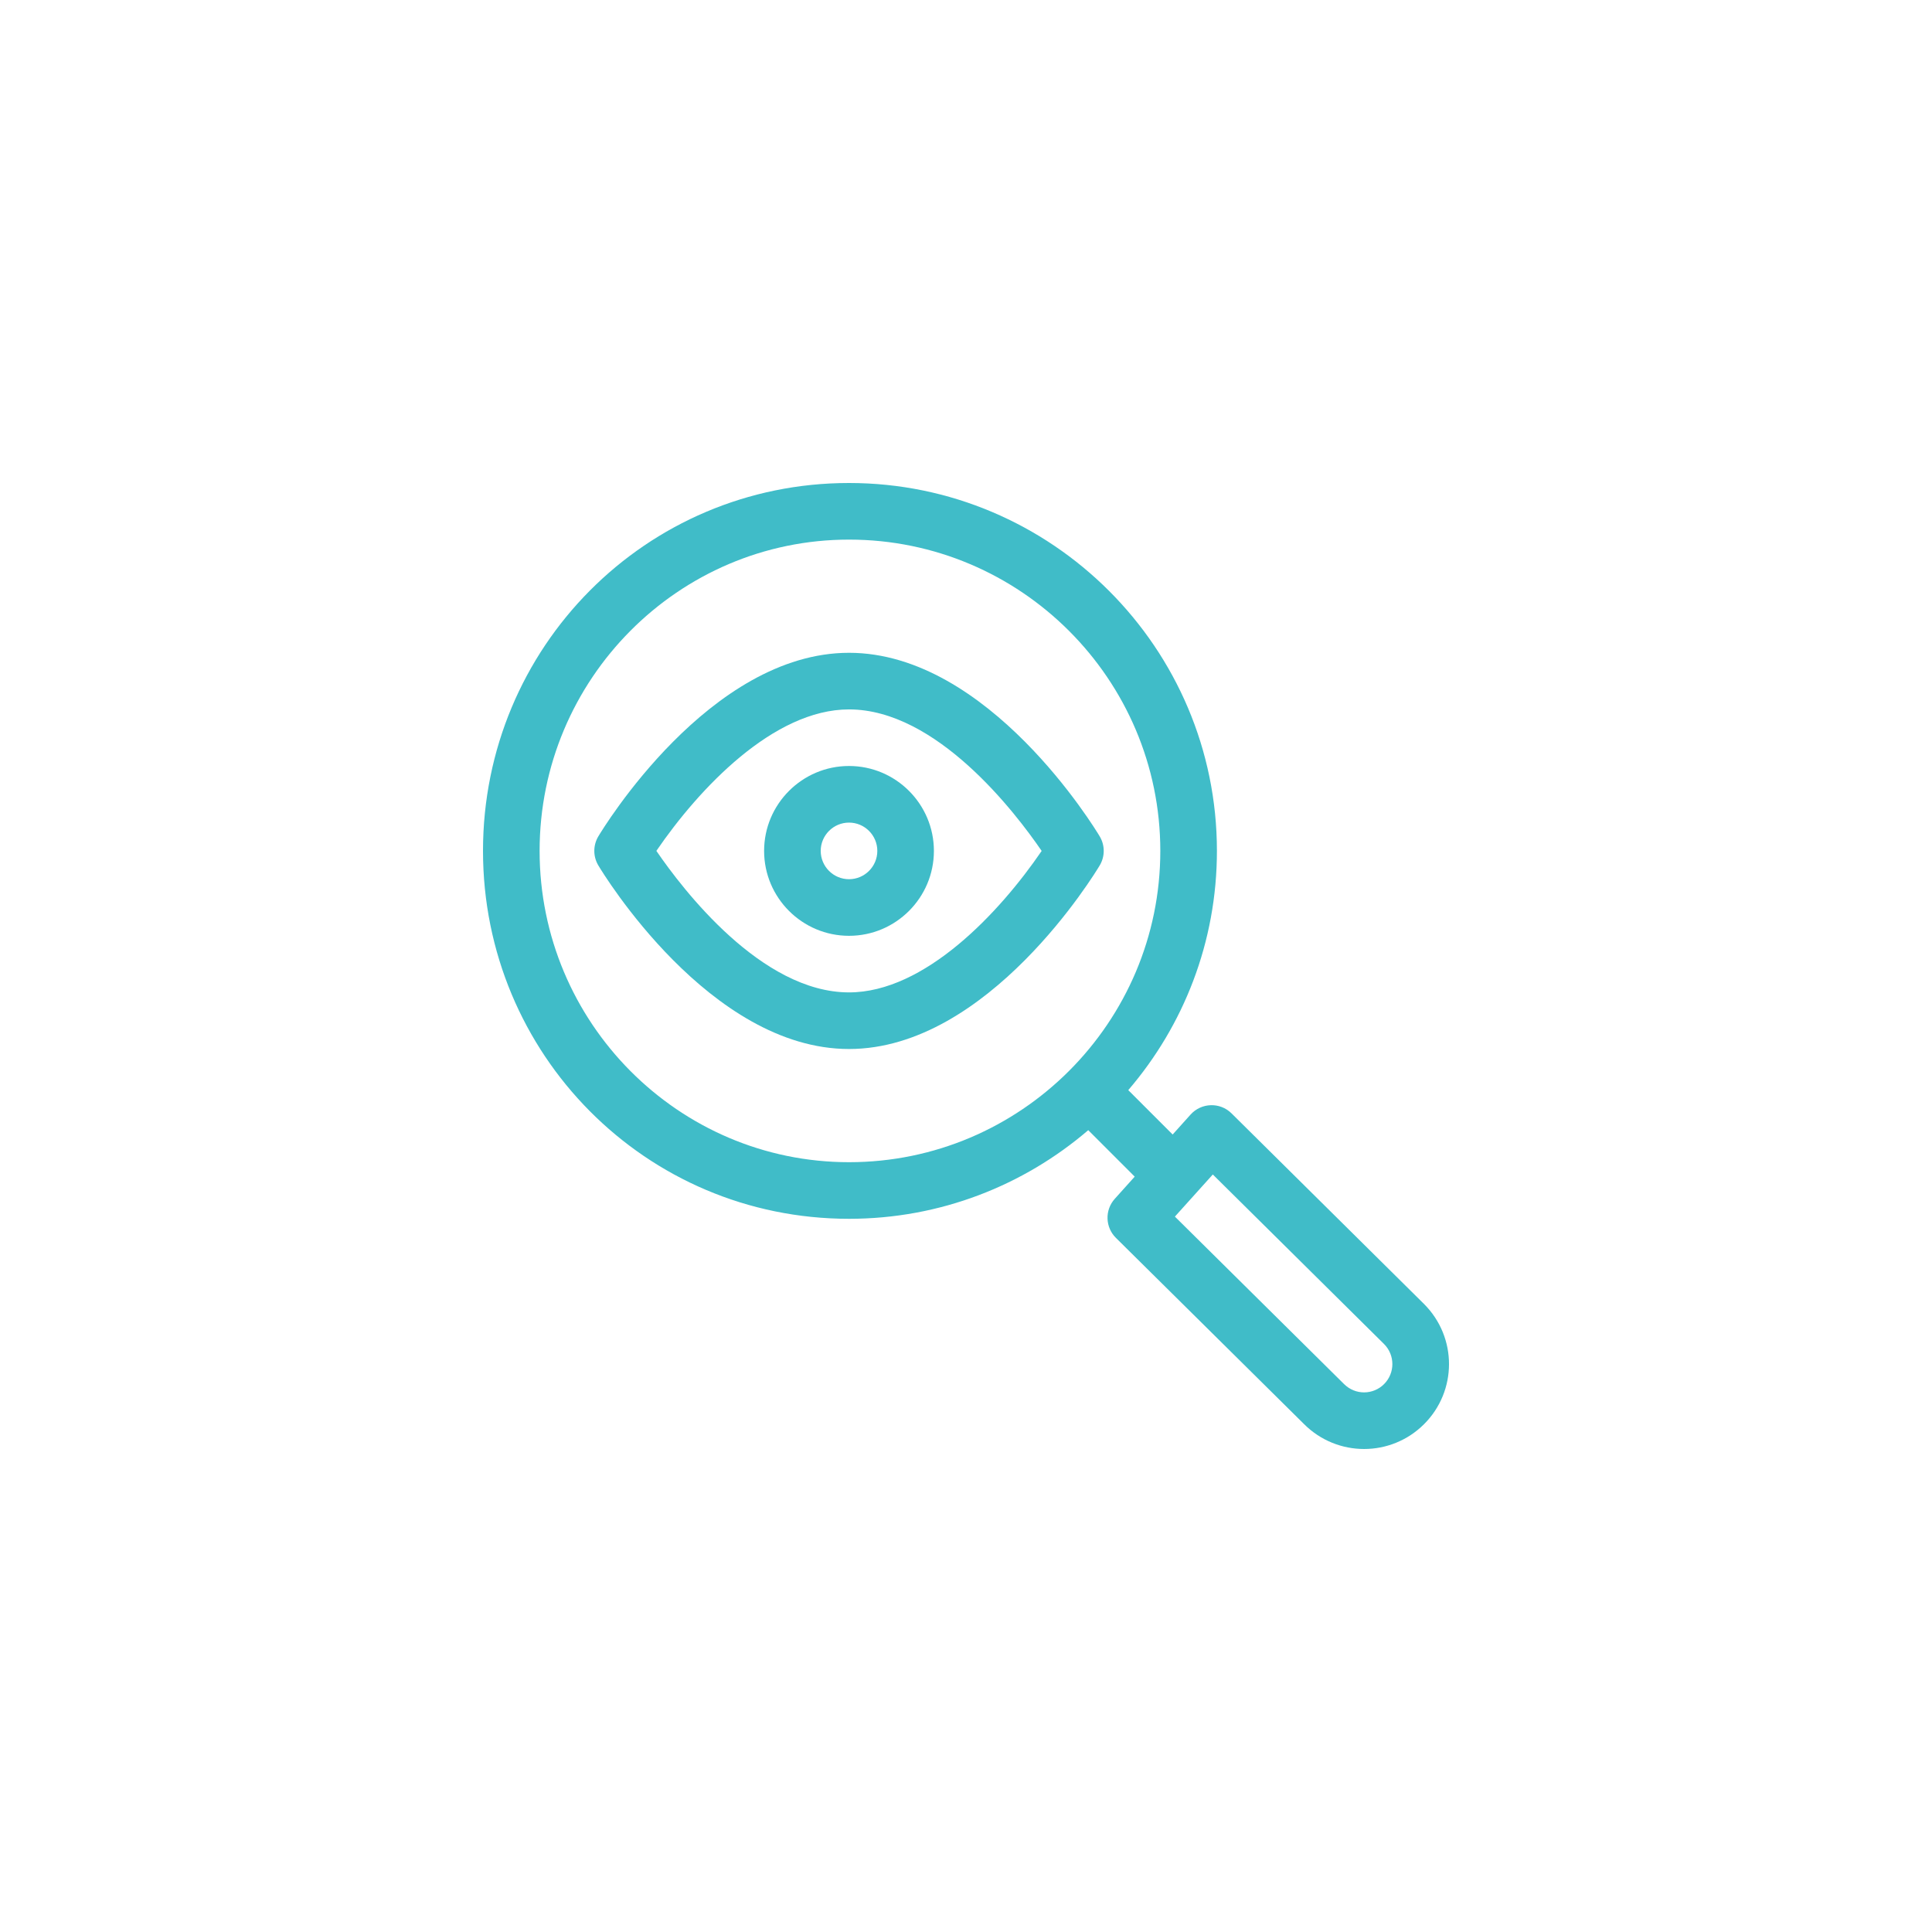 <svg width="80" height="80" viewBox="0 0 80 80" fill="none" xmlns="http://www.w3.org/2000/svg">
<path d="M50.996 46.103C50.517 45.628 49.744 45.658 49.3 46.151L48.557 46.978L46.719 45.14C49.006 42.475 50.39 39.013 50.39 35.234C50.39 26.834 43.556 20 35.156 20C26.744 20 20 26.807 20 35.234C20 43.645 26.729 50.468 35.156 50.468C38.935 50.468 42.397 49.084 45.062 46.798L46.986 48.722L46.161 49.64C45.742 50.105 45.763 50.817 46.207 51.257L53.998 58.969C55.372 60.343 57.595 60.344 58.97 58.969C60.338 57.601 60.351 55.379 58.965 53.994L50.996 46.103ZM22.344 35.234C22.344 28.126 28.091 22.344 35.156 22.344C42.264 22.344 48.046 28.126 48.046 35.234C48.046 42.342 42.264 48.124 35.156 48.124C28.091 48.124 22.344 42.342 22.344 35.234ZM57.312 57.312C56.859 57.765 56.12 57.777 55.651 57.308L48.65 50.377L50.22 48.633L57.312 55.655C57.769 56.112 57.769 56.855 57.312 57.312Z" fill="#40BCC8"/>
<path d="M45.537 34.633C45.352 34.323 40.932 27.031 35.156 27.031C29.38 27.031 24.96 34.323 24.775 34.633C24.554 35.003 24.554 35.465 24.775 35.835C24.96 36.145 29.38 43.437 35.156 43.437C40.932 43.437 45.352 36.145 45.537 35.835C45.758 35.465 45.758 35.003 45.537 34.633ZM35.156 41.093C31.529 41.093 28.275 36.835 27.179 35.233C28.938 32.659 32.027 29.375 35.156 29.375C38.782 29.375 42.036 33.632 43.133 35.235C41.375 37.809 38.285 41.093 35.156 41.093Z" fill="#40BCC8"/>
<path d="M35.156 31.718C33.217 31.718 31.64 33.296 31.64 35.234C31.64 37.173 33.217 38.75 35.156 38.75C37.094 38.75 38.671 37.173 38.671 35.234C38.671 33.296 37.094 31.718 35.156 31.718ZM35.156 36.406C34.51 36.406 33.984 35.88 33.984 35.234C33.984 34.588 34.51 34.062 35.156 34.062C35.802 34.062 36.328 34.588 36.328 35.234C36.328 35.88 35.802 36.406 35.156 36.406Z" fill="#40BCC8"/>
</svg>
